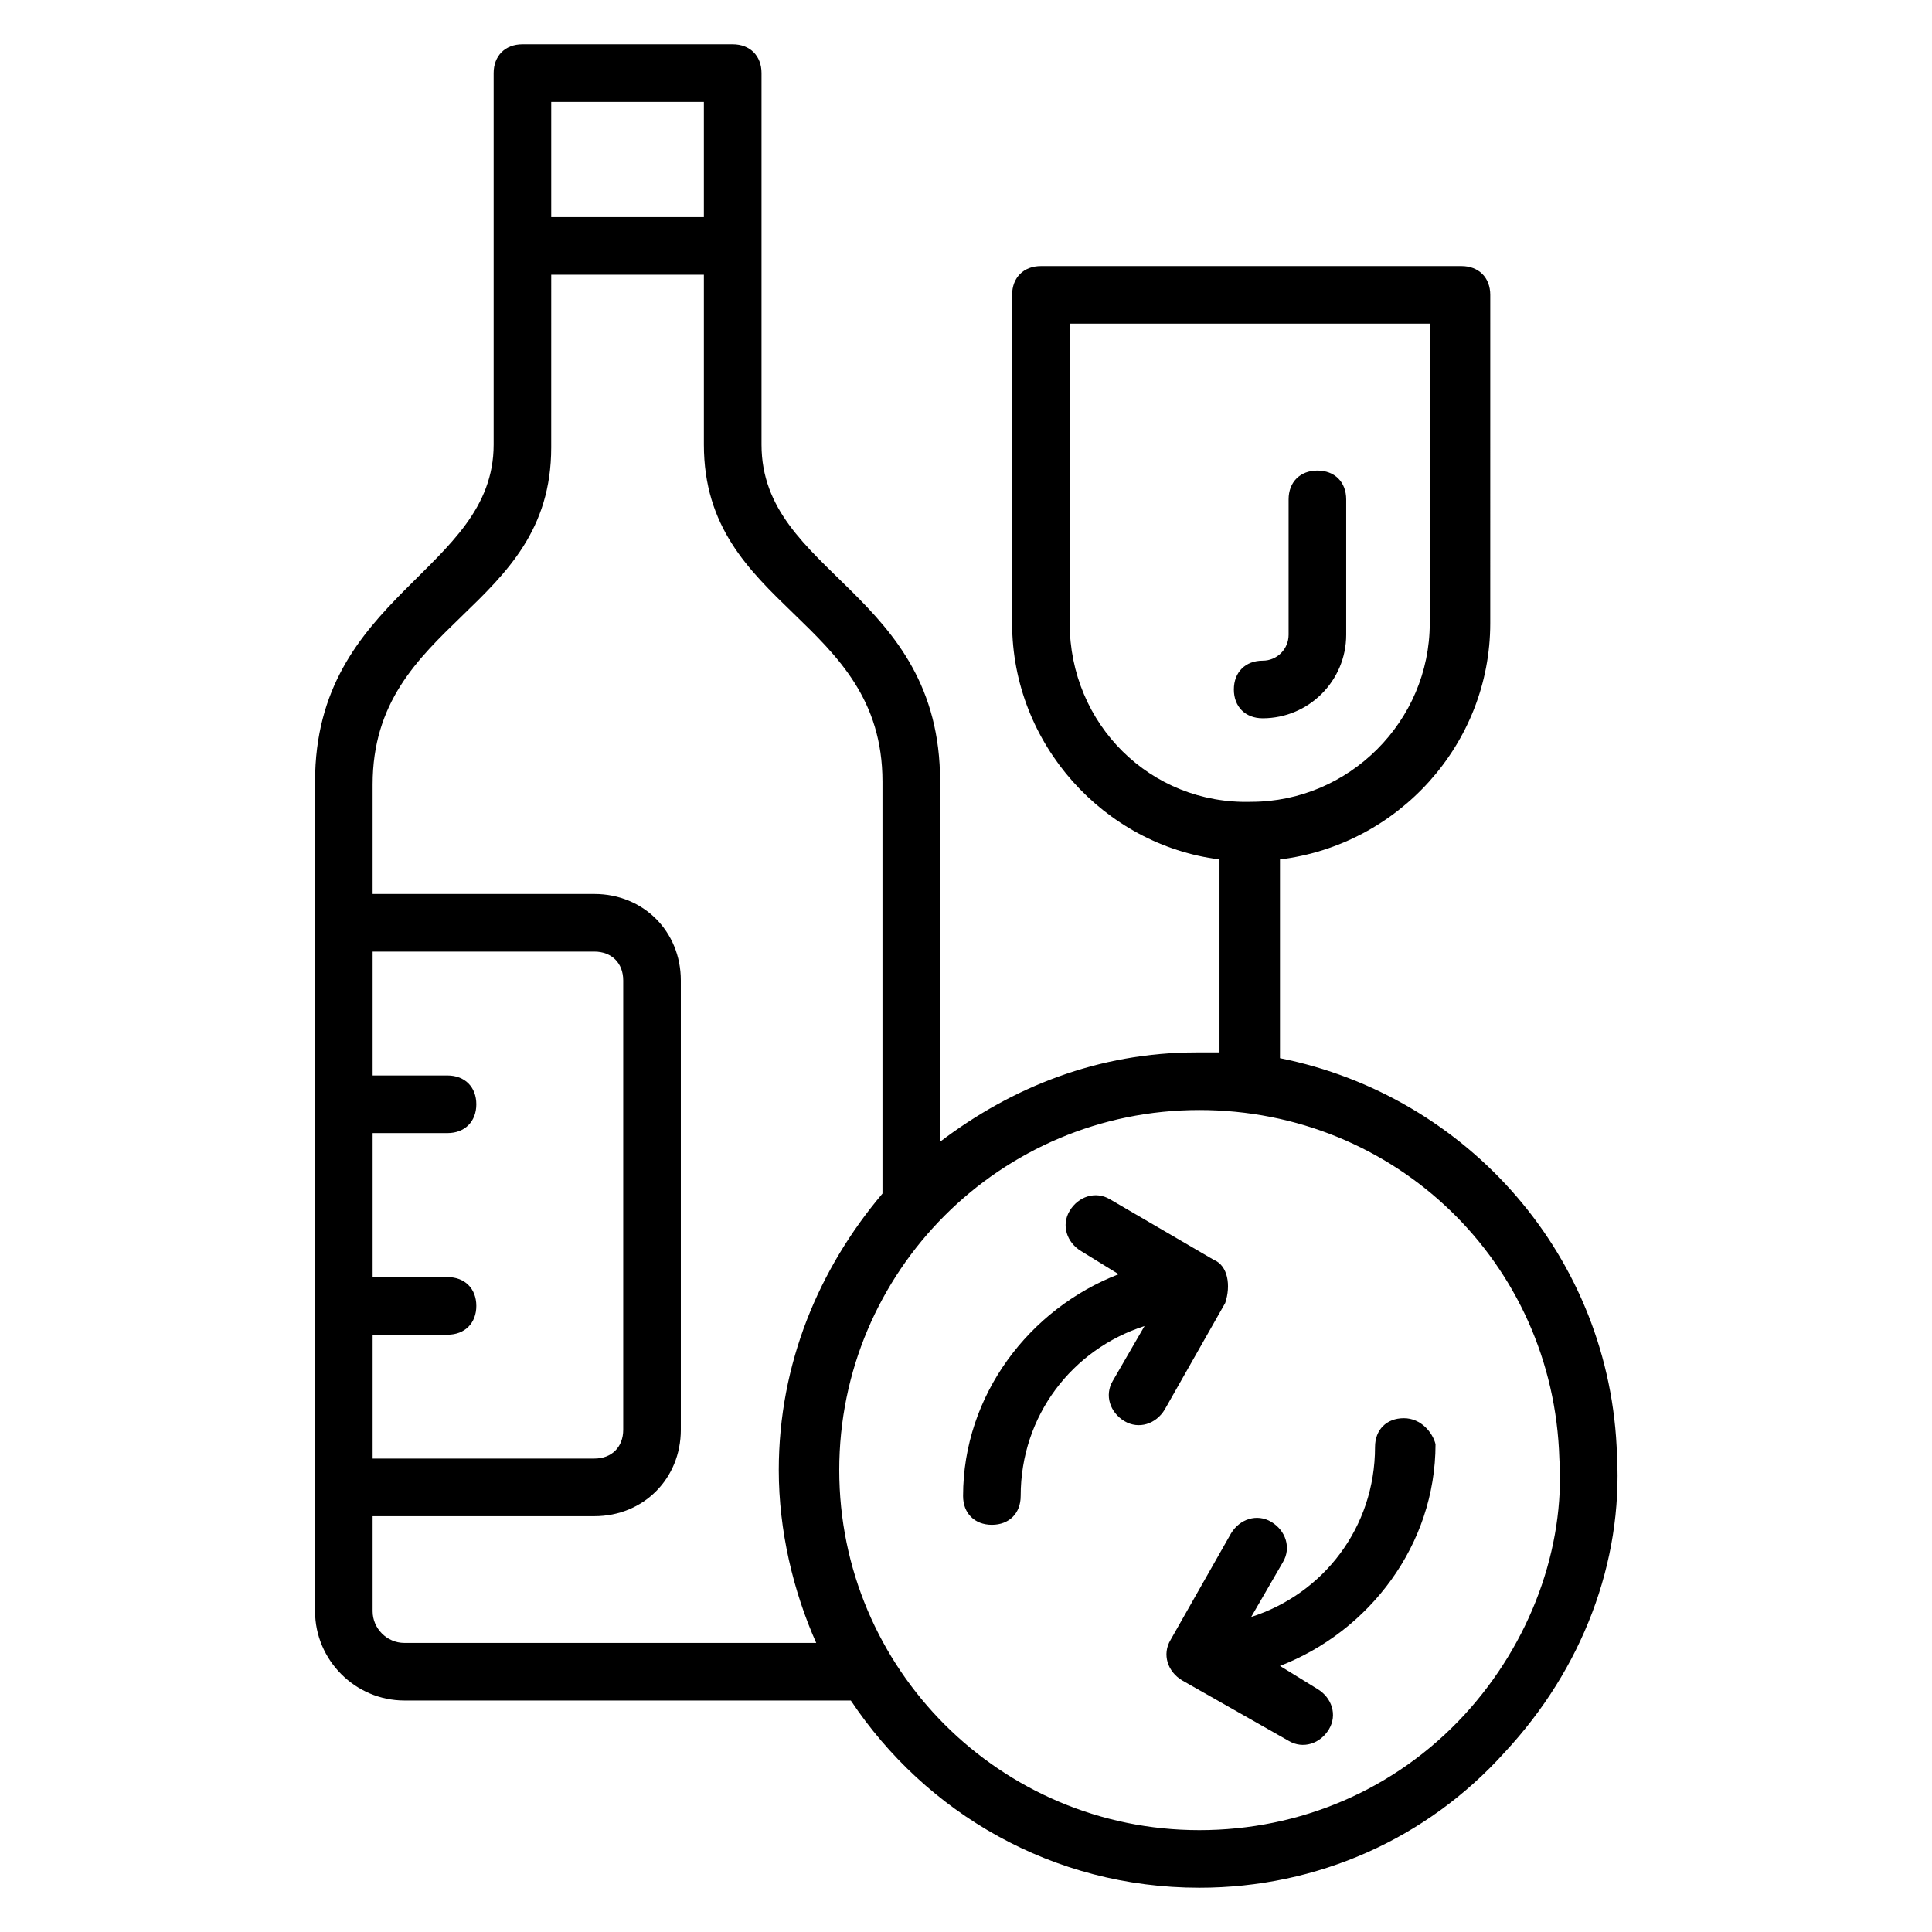 <?xml version="1.0" encoding="UTF-8"?>
<!-- Uploaded to: ICON Repo, www.svgrepo.com, Generator: ICON Repo Mixer Tools -->
<svg fill="#000000" width="800px" height="800px" version="1.1" viewBox="144 144 512 512" xmlns="http://www.w3.org/2000/svg">
 <g>
  <path d="m572.52 529.77c-1.527-52.672-39.695-95.418-89.312-105.34v-52.672c31.297-3.816 55.723-30.535 55.723-62.594l0.004-87.023c0-4.582-3.055-7.633-7.633-7.633h-111.45c-4.582 0-7.633 3.055-7.633 7.633v87.023c0 32.062 24.426 58.777 54.961 62.594v51.145h-6.106c-25.953 0-48.855 9.16-67.938 23.664v-95.418c0-50.383-47.328-54.961-47.328-89.312v-98.473c0-4.582-3.055-7.633-7.633-7.633h-55.723c-4.582 0-7.633 3.055-7.633 7.633v98.473c0 33.586-47.328 39.695-47.328 89.312v219.84c0 12.977 10.688 23.664 23.664 23.664h118.32c19.848 29.77 53.434 49.617 92.363 49.617 31.297 0 60.305-12.977 80.914-35.879 20.613-22.137 31.301-50.379 29.773-78.621zm-145.04-220.61v-79.387h95.418v79.387c0 25.953-21.375 47.328-47.328 47.328-26.719 0.762-48.09-20.609-48.09-47.328zm-96.945-138.16v30.535h-40.457v-30.535zm-87.785 326.71h19.848c4.582 0 7.633-3.055 7.633-7.633 0-4.582-3.055-7.633-7.633-7.633h-19.848v-38.168h19.848c4.582 0 7.633-3.055 7.633-7.633 0-4.582-3.055-7.633-7.633-7.633h-19.848v-32.824h58.777c4.582 0 7.633 3.055 7.633 7.633v119.08c0 4.582-3.055 7.633-7.633 7.633h-58.777zm8.395 81.68c-4.582 0-8.398-3.816-8.398-8.398v-25.191h58.777c12.977 0 22.902-9.922 22.902-22.902v-119.08c0-12.977-9.922-22.902-22.902-22.902h-58.777v-29.008c0-43.512 47.328-45.801 47.328-89.312l0.004-45.797h40.457v45.039c0 43.512 47.328 45.801 47.328 89.312v109.16c-16.793 19.848-27.48 45.039-27.48 73.281 0 16.031 3.816 32.062 9.922 45.801zm280.91 19.082c-18.32 19.848-43.512 30.535-70.227 30.535-52.672 0-95.418-42.746-95.418-95.418-0.004-52.672 42.746-95.422 95.414-95.422 51.906 0 93.891 40.457 95.418 92.363 1.527 23.668-7.633 48.859-25.188 67.941z"/>
  <path d="m465.64 477.86-27.48-16.031c-3.816-2.289-8.398-0.762-10.688 3.055-2.289 3.816-0.762 8.398 3.055 10.688l9.922 6.106c-23.664 9.16-41.223 32.062-41.223 58.777 0 4.582 3.055 7.633 7.633 7.633 4.582 0 7.633-3.055 7.633-7.633 0-21.375 13.742-38.93 32.824-45.039l-8.398 14.504c-2.289 3.816-0.762 8.398 3.055 10.688 3.816 2.289 8.398 0.762 10.688-3.055l16.031-28.242c1.531-4.578 0.77-9.922-3.051-11.449z"/>
  <path d="m516.03 519.84c-4.582 0-7.633 3.055-7.633 7.633 0 21.375-13.742 38.93-32.824 45.039l8.398-14.504c2.289-3.816 0.762-8.398-3.055-10.688-3.816-2.289-8.398-0.762-10.688 3.055l-16.031 28.242c-2.289 3.816-0.762 8.398 3.055 10.688l28.242 16.031c3.816 2.289 8.398 0.762 10.688-3.055 2.289-3.816 0.762-8.398-3.055-10.688l-9.922-6.106c23.664-9.16 41.223-32.062 41.223-58.777-0.766-3.055-3.816-6.871-8.398-6.871z"/>
  <path d="m478.62 334.35c12.215 0 22.137-9.922 22.137-22.137v-35.879c0-4.582-3.055-7.633-7.633-7.633-4.582 0-7.633 3.055-7.633 7.633v35.879c0 3.816-3.055 6.871-6.871 6.871-4.582 0-7.633 3.055-7.633 7.633-0.004 4.578 3.051 7.633 7.633 7.633z"/>
 </g>
</svg>